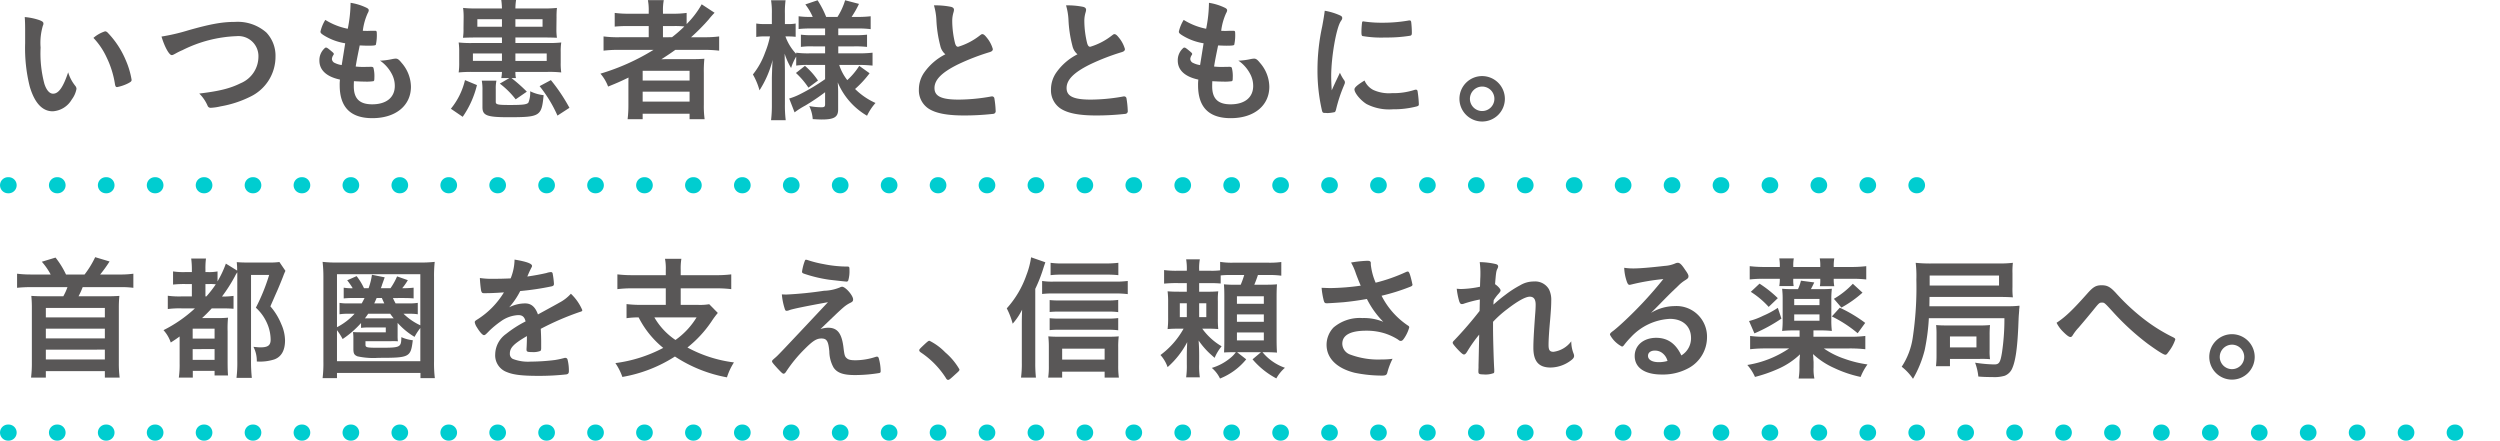<svg xmlns="http://www.w3.org/2000/svg" width="464.922" height="81.948" viewBox="0 0 464.922 81.948">
  <defs>
    <style>
      .cls-1 {
        fill: #595757;
      }

      .cls-2 {
        fill: none;
        stroke: #00cdd0;
        stroke-linecap: round;
        stroke-linejoin: round;
        stroke-width: 3px;
        stroke-dasharray: 0.1 9;
      }
    </style>
  </defs>
  <g id="レイヤー_2" data-name="レイヤー 2">
    <g id="obj">
      <g>
        <path class="cls-1" d="M4.675,5.424c0-.726-.024-1.7-.075-2.25a11.288,11.288,0,0,1,2.676.55c.6.225.8.375.8.649a.753.753,0,0,1-.101.4,11.235,11.235,0,0,0-.425,4.075,22.117,22.117,0,0,0,.7,6.725c.375,1.175.95,1.851,1.625,1.851,1.025,0,1.875-1.2,2.8-3.976a7.456,7.456,0,0,0,1.351,2.55.922.922,0,0,1,.199.525,4.694,4.694,0,0,1-.875,1.975,4.401,4.401,0,0,1-3.55,2.2c-1.925,0-3.375-1.55-4.274-4.625a29.344,29.344,0,0,1-.851-8.024Zm14.875.399a.735.735,0,0,1,.476.25,16.598,16.598,0,0,1,3.375,5.15,15.415,15.415,0,0,1,1.074,3.625c0,.25-.125.375-.649.649a7.91,7.91,0,0,1-2.05.7c-.226,0-.325-.125-.4-.575a17.388,17.388,0,0,0-1.55-4.949,13.335,13.335,0,0,0-2.45-3.625A6.177,6.177,0,0,1,19.55,5.823Z"/>
        <path class="cls-1" d="M35.061,5.623c4.149-1.175,6.3-1.55,8.649-1.55a8.046,8.046,0,0,1,5.825,1.976,6.274,6.274,0,0,1,1.7,4.5,8.231,8.231,0,0,1-4.726,7.449,19.892,19.892,0,0,1-5.449,1.775,10.002,10.002,0,0,1-1.851.275.592.592,0,0,1-.6-.375,7.149,7.149,0,0,0-1.55-2.275c3.725-.45,5.75-.95,7.699-1.925a5.354,5.354,0,0,0,3.301-4.875,3.723,3.723,0,0,0-4.051-3.875A24.336,24.336,0,0,0,33.936,9.323a12.149,12.149,0,0,0-1.275.625c-.45.25-.575.3-.725.3-.475,0-1.325-1.524-1.9-3.449A37.189,37.189,0,0,0,35.061,5.623Z"/>
        <path class="cls-1" d="M64.197,8.049a10.721,10.721,0,0,1-4.05-1.525c-.45-.3-.55-.425-.55-.65a7.116,7.116,0,0,1,.9-2.175A12.363,12.363,0,0,0,64.673,5.349,25.391,25.391,0,0,0,65.197.523a10.497,10.497,0,0,1,3.025.95c.275.149.375.3.35.5a1.162,1.162,0,0,1-.175.45,11.137,11.137,0,0,0-.925,3.3c.25.024.575.024.775.024h.175c.6-.024,1.05-.024,1.274-.024h.075c.226,0,.3.1.3.425a8.247,8.247,0,0,1-.175,2.175c-.075.125-.4.175-1.45.175-.475,0-.85-.024-1.55-.05-.524,2.575-.524,2.575-.75,3.925a12.609,12.609,0,0,0,1.45.075l1.4-.024c.25,0,.375.05.449.175a6.169,6.169,0,0,1,.176,1.85c0,.45-.025.575-.176.65a8.616,8.616,0,0,1-1.625.075c-.449,0-1.125-.025-2-.075-.024.45-.024.75-.024.95,0,2.3,1.075,3.35,3.425,3.35,2.625,0,4.2-1.275,4.2-3.425a4.701,4.701,0,0,0-.575-2.25,6.856,6.856,0,0,0-2.175-2.45h.225a13.182,13.182,0,0,0,2-.275,4.227,4.227,0,0,1,.675-.1c.375,0,.625.175,1.125.8A6.876,6.876,0,0,1,76.423,16.123c0,3.525-2.851,5.851-7.175,5.851-4.051,0-6.075-2.025-6.075-6.125a7.95,7.95,0,0,1,.05-1.05c-2.475-.525-3.825-1.75-3.825-3.525a2.977,2.977,0,0,1,.976-2.3.316.316,0,0,1,.275-.125c.15,0,.325.125.9.6.45.375.524.45.524.575,0,.1,0,.1-.149.325a1.534,1.534,0,0,0-.2.6.864.864,0,0,0,.575.775,4.145,4.145,0,0,0,1.25.375Z"/>
        <path class="cls-1" d="M83.848,20.224a13.165,13.165,0,0,0,2.625-5.326l2.225.925a17.564,17.564,0,0,1-2.65,5.901Zm9.375-5.701a7.514,7.514,0,0,0,.125-1.15H87.773a23.602,23.602,0,0,0-2.476.1,12.106,12.106,0,0,0,.101-1.847V9.697a12.255,12.255,0,0,0-.101-1.798A20.542,20.542,0,0,0,87.848,8h5.5V6.972H88.572c-1.2,0-1.725.025-2.475.051a9.904,9.904,0,0,0,.1-1.748l.025-2.052a12.883,12.883,0,0,0-.101-1.748,23.633,23.633,0,0,0,2.625.101h4.601A13.69,13.69,0,0,0,93.223,0h2.75a11.316,11.316,0,0,0-.125,1.575h5.125a22.571,22.571,0,0,0,2.6-.101,15.415,15.415,0,0,0-.075,1.748l-.024,2.052V5.499a9.729,9.729,0,0,0,.1,1.523c-.625-.025-1.225-.051-2.475-.051h-5.25V8h5.975a21.582,21.582,0,0,0,2.55-.101,11.235,11.235,0,0,0-.1,1.798V11.625a11.517,11.517,0,0,0,.1,1.847,21.357,21.357,0,0,0-2.55-.1H95.848a4.768,4.768,0,0,0,.1,1.15h-.825a29.004,29.004,0,0,1,2.851,2.525l-2.075,1.426a15.549,15.549,0,0,0-2.95-2.926l1.775-1.025ZM87.947,9.947v1.378h5.4V9.947Zm.825-6.375V4.975h4.575V3.572ZM92.322,14.997a6.691,6.691,0,0,0-.125,1.551v2.4c0,.5.375.575,2.7.575,2.399,0,3.1-.1,3.375-.45a5.032,5.032,0,0,0,.325-2.101,7.523,7.523,0,0,0,2.5.726c-.375,3.925-.65,4.101-6.551,4.101-4.024,0-4.824-.325-4.824-1.875V16.848a9.322,9.322,0,0,0-.125-1.851ZM95.848,4.975h5.05V3.572H95.848Zm0,6.351h5.824V9.947H95.848ZM103.672,21.498a24.478,24.478,0,0,0-3.324-5.476l2.1-1.125a33.054,33.054,0,0,1,3.45,5.151Z"/>
        <path class="cls-1" d="M115.141,9.271a23.458,23.458,0,0,0-2.9.15V6.774a20.322,20.322,0,0,0,2.925.15h5.476V4.847h-3.625a24.886,24.886,0,0,0-2.7.101V2.4a18.968,18.968,0,0,0,2.8.149h3.525V2.125a10.309,10.309,0,0,0-.15-2.1h2.95a10.025,10.025,0,0,0-.15,2.1v.425h1.726a17.971,17.971,0,0,0,2.675-.149V4.473A16.513,16.513,0,0,0,130.49.8l2.4,1.575a15.169,15.169,0,0,0-1.101,1.249,37.305,37.305,0,0,1-3.274,3.301h2.475a19.697,19.697,0,0,0,2.75-.15V9.422a24.204,24.204,0,0,0-2.975-.15h-5.175c-.801.576-1.551,1.077-2.601,1.754C123.516,11,123.516,11,124.941,11h3.5c1.175,0,1.825-.025,2.55-.075a22.241,22.241,0,0,0-.1,2.623v5.927a17.66,17.66,0,0,0,.149,2.697h-2.8V21.146h-8.725v1.025h-2.8a21.136,21.136,0,0,0,.149-2.697V15.773c0-.399,0-.924.025-1.35-1.625.775-1.95.926-3.8,1.675a7.852,7.852,0,0,0-1.426-2.4,41.004,41.004,0,0,0,9.875-4.427Zm4.375,5.703h8.725V13.172h-8.725Zm0,3.926h8.725V17.047h-8.725Zm5.45-11.976a24.875,24.875,0,0,0,2.3-2.003,15.88,15.88,0,0,0-2-.075h-1.976V6.925Z"/>
        <path class="cls-1" d="M150.268,12.073a14.38,14.38,0,0,0-2.2.125V10.523a9.443,9.443,0,0,0-.949,2.125,12.389,12.389,0,0,1-1.2-2.675c.024,1.6.05,2.649.05,3.35v6.075a22.76,22.76,0,0,0,.15,2.95h-2.726a23.308,23.308,0,0,0,.15-2.95V14.448c.05-1.8.1-2.899.149-3.325a19.13,19.13,0,0,1-2.449,5.676,12.446,12.446,0,0,0-1.226-2.95,14.081,14.081,0,0,0,2.275-4.101,16.27,16.27,0,0,0,.899-2.975h-.949a8.91,8.91,0,0,0-1.601.1v-2.5a8.63,8.63,0,0,0,1.601.101h1.3V2.549a14.263,14.263,0,0,0-.15-2.5h2.7a16.469,16.469,0,0,0-.125,2.475V4.474h.65a6.895,6.895,0,0,0,1.35-.101V6.849a11.734,11.734,0,0,0-1.375-.075h-.525a9.197,9.197,0,0,0,2,3.25V9.799a16.782,16.782,0,0,0,2.426.125h2.949V8.623h-2.225a13.598,13.598,0,0,0-2.275.101V6.448a16.724,16.724,0,0,0,2.226.101h2.274v-1.25h-2.649a18.883,18.883,0,0,0-2.275.1V3.023a15.219,15.219,0,0,0,2.275.125h.35a10.781,10.781,0,0,0-1.375-2.325l2.275-.774a17.461,17.461,0,0,1,1.6,3.1h2.101A12.31,12.31,0,0,0,157.168.049l2.575.675a17.675,17.675,0,0,1-1.375,2.425h1.175a20.913,20.913,0,0,0,2.375-.125V5.424a15.753,15.753,0,0,0-2.351-.125h-3.675v1.25h2.95a19.565,19.565,0,0,0,2.4-.101V8.724a18.804,18.804,0,0,0-2.4-.101h-2.95V9.924h3.875a23.631,23.631,0,0,0,2.5-.125v2.399c-.85-.075-1.6-.125-2.475-.125h-3.726a9.141,9.141,0,0,0,1.5,2.825,12.692,12.692,0,0,0,2.226-2.65l1.925,1.375a19.323,19.323,0,0,1-2.7,2.926,12.827,12.827,0,0,0,3.8,2.6,10.076,10.076,0,0,0-1.574,2.375,13.02,13.02,0,0,1-5.45-6.2c.05.775.075,1.275.075,1.726V20.373c0,1.4-.75,1.851-3.051,1.851-.35,0-.949-.025-1.675-.075a6.614,6.614,0,0,0-.649-2.425,12.131,12.131,0,0,0,2.274.225c.55,0,.675-.125.675-.575V17.148a39.221,39.221,0,0,1-3.675,2.475,15.269,15.269,0,0,0-2,1.275l-1-2.575a11.818,11.818,0,0,0,2-.8,36.771,36.771,0,0,0,4.675-2.8V12.073Zm-.575.175a13.329,13.329,0,0,1,2.426,2.726l-1.775,1.325a14.892,14.892,0,0,0-2.325-2.726Z"/>
        <path class="cls-1" d="M174.861,8.498a23.137,23.137,0,0,1-.726-4.85A11.6,11.6,0,0,0,173.686.998a14.69,14.69,0,0,1,3.175.275c.375.1.55.275.55.55a1.888,1.888,0,0,1-.075.425,5.501,5.501,0,0,0-.25,1.7,17.933,17.933,0,0,0,.525,4.101c.149.475.3.649.575.649a12.204,12.204,0,0,0,4-2.075c.324-.25.375-.274.5-.274.225,0,.449.175.824.649a5.808,5.808,0,0,1,1.125,2.125c0,.275-.175.45-.6.575a41.904,41.904,0,0,0-5.825,2.25c-3.05,1.5-4.425,2.875-4.425,4.425,0,1.525,1.275,2.15,4.5,2.15a34.716,34.716,0,0,0,5.875-.55,2.025,2.025,0,0,1,.325-.05.448.448,0,0,1,.425.3,16.877,16.877,0,0,1,.25,2.375.493.493,0,0,1-.425.575,48.803,48.803,0,0,1-5.476.3c-3.199,0-5.324-.425-6.649-1.325a4.064,4.064,0,0,1-1.726-3.5,5.49,5.49,0,0,1,1-3.175,10.66,10.66,0,0,1,3.926-3.375A2.878,2.878,0,0,1,174.861,8.498Z"/>
        <path class="cls-1" d="M199.428,8.498a23.144,23.144,0,0,1-.726-4.85A11.601,11.601,0,0,0,198.253.998a14.689,14.689,0,0,1,3.175.275c.375.1.55.275.55.55a1.888,1.888,0,0,1-.075.425,5.501,5.501,0,0,0-.25,1.7,17.933,17.933,0,0,0,.525,4.101c.149.475.3.649.575.649a12.206,12.206,0,0,0,4-2.075c.324-.25.375-.274.5-.274.225,0,.449.175.824.649a5.808,5.808,0,0,1,1.125,2.125c0,.275-.175.45-.6.575a41.908,41.908,0,0,0-5.825,2.25c-3.05,1.5-4.425,2.875-4.425,4.425,0,1.525,1.275,2.15,4.5,2.15a34.716,34.716,0,0,0,5.875-.55,2.027,2.027,0,0,1,.325-.05.447.447,0,0,1,.425.3,16.879,16.879,0,0,1,.25,2.375.493.493,0,0,1-.425.575,48.801,48.801,0,0,1-5.476.3c-3.199,0-5.324-.425-6.649-1.325a4.064,4.064,0,0,1-1.726-3.5,5.49,5.49,0,0,1,1-3.175,10.659,10.659,0,0,1,3.926-3.375A2.878,2.878,0,0,1,199.428,8.498Z"/>
        <path class="cls-1" d="M223.83,8.049a10.721,10.721,0,0,1-4.05-1.525c-.45-.3-.55-.425-.55-.65a7.115,7.115,0,0,1,.9-2.175,12.362,12.362,0,0,0,4.175,1.65,25.391,25.391,0,0,0,.524-4.825,10.497,10.497,0,0,1,3.025.95c.275.149.375.3.35.5a1.162,1.162,0,0,1-.175.45,11.14,11.14,0,0,0-.925,3.3c.25.024.575.024.775.024h.175c.6-.024,1.05-.024,1.274-.024h.075c.226,0,.3.1.3.425a8.242,8.242,0,0,1-.175,2.175c-.075.125-.399.175-1.45.175-.475,0-.85-.024-1.55-.05-.524,2.575-.524,2.575-.75,3.925a12.61,12.61,0,0,0,1.45.075l1.4-.024c.25,0,.375.05.449.175a6.167,6.167,0,0,1,.176,1.85c0,.45-.025.575-.176.65a8.616,8.616,0,0,1-1.625.075c-.449,0-1.125-.025-2-.075-.024.45-.024.75-.024.95,0,2.3,1.075,3.35,3.425,3.35,2.625,0,4.2-1.275,4.2-3.425a4.7,4.7,0,0,0-.575-2.25,6.855,6.855,0,0,0-2.175-2.45h.225a13.182,13.182,0,0,0,2-.275,4.227,4.227,0,0,1,.675-.1c.375,0,.625.175,1.125.8a6.876,6.876,0,0,1,1.726,4.425c0,3.525-2.851,5.851-7.175,5.851-4.051,0-6.075-2.025-6.075-6.125a7.95,7.95,0,0,1,.05-1.05c-2.475-.525-3.825-1.75-3.825-3.525a2.977,2.977,0,0,1,.976-2.3.315.315,0,0,1,.274-.125c.15,0,.325.125.9.6.45.375.524.45.524.575,0,.1,0,.1-.149.325a1.534,1.534,0,0,0-.2.6.864.864,0,0,0,.575.775,4.146,4.146,0,0,0,1.25.375Z"/>
        <path class="cls-1" d="M250.01,14.974a.622.622,0,0,1,.1.35c0,.175-.024.2-.25.75a27.079,27.079,0,0,0-1.399,4.3c-.075.275-.15.426-.25.476a7.545,7.545,0,0,1-1.25.175h-.101c-.125,0-.3-.025-.5-.025-.324,0-.399-.074-.5-.375a33.024,33.024,0,0,1-.85-7.5,38.155,38.155,0,0,1,.875-8.199c.25-1.351.375-2.101.475-2.926a11.504,11.504,0,0,1,2.7.801c.425.175.55.3.55.55,0,.175-.024.25-.3.649-.825,1.325-1.75,6.625-1.75,10.2,0,.575.025,1.351.101,2.601.699-1.575.949-2.051,1.524-3.275A7.583,7.583,0,0,0,250.01,14.974Zm5.425,1.774a7.021,7.021,0,0,0,3.425.575,12.704,12.704,0,0,0,4.101-.575,1.246,1.246,0,0,1,.35-.074c.175,0,.3.1.325.35a20.121,20.121,0,0,1,.225,2.35c0,.25-.074.325-.425.426a17.002,17.002,0,0,1-4.399.524,9.164,9.164,0,0,1-4.9-.975c-1.1-.675-2.25-2.05-2.25-2.726,0-.35.525-.824,1.875-1.649A3.527,3.527,0,0,0,255.435,16.748Zm-1.75-12.75a22.015,22.015,0,0,0,3.375.226,27.984,27.984,0,0,0,4.851-.4.788.788,0,0,1,.225-.024c.175,0,.25.074.3.274a17.668,17.668,0,0,1,.125,2.025c0,.375-.075.5-.35.55a26.515,26.515,0,0,1-4.525.325,20.721,20.721,0,0,1-4.325-.275c-.125-.075-.175-.25-.175-.7a13.992,13.992,0,0,1,.125-1.875c.025-.1.101-.149.25-.149A.276.276,0,0,1,253.685,3.998Z"/>
        <path class="cls-1" d="M279.86,18.373a4.225,4.225,0,1,1-4.225-4.225A4.24,4.24,0,0,1,279.86,18.373Zm-6.5,0a2.275,2.275,0,1,0,2.275-2.274A2.289,2.289,0,0,0,273.36,18.373Z"/>
        <path class="cls-1" d="M9.425,51.05a12.221,12.221,0,0,0-1.649-2.375l2.55-.774a15.76,15.76,0,0,1,1.95,3.15h3.449a17.537,17.537,0,0,0,1.976-3.225l2.675.8a25.162,25.162,0,0,1-1.75,2.425h3.625a18.203,18.203,0,0,0,2.55-.149v2.622a17.427,17.427,0,0,0-2.55-.126h-6.875a13.423,13.423,0,0,1-.775,1.703h5.2c.925,0,1.65-.025,2.4-.075a21.678,21.678,0,0,0-.101,2.272v10.127a21.713,21.713,0,0,0,.15,2.798h-2.75V69.021H8.525v1.2h-2.75a21.725,21.725,0,0,0,.149-2.798V57.297a21.701,21.701,0,0,0-.1-2.272c.774.051,1.524.075,2.45.075h3.5a10.801,10.801,0,0,0,.774-1.703H5.75a23.809,23.809,0,0,0-2.575.126V50.9a20.198,20.198,0,0,0,2.575.149Zm-.899,6.222v1.754H19.5V57.271Zm0,3.851v1.803H19.5V61.122Zm0,3.899v1.828H19.5V65.021Z"/>
        <path class="cls-1" d="M33.731,57.347a16.616,16.616,0,0,0-2.525.125V55a16.018,16.018,0,0,0,2.525.125h1.95V52.822h-1.25a18.95,18.95,0,0,0-2.25.1V50.475a12.885,12.885,0,0,0,2.25.125h1.25v-.574a15.812,15.812,0,0,0-.125-1.95h2.75a13.639,13.639,0,0,0-.101,1.95v.574h.476a8.36,8.36,0,0,0,1.774-.126v1.851a19.717,19.717,0,0,0,1.55-3.301l2.101,1.3c0-.6-.025-1.024-.075-1.575.675.051,1.125.075,2.1.075h3.851a12.963,12.963,0,0,0,1.975-.1l1.125,1.649a9.816,9.816,0,0,0-.399.95c-.15.4-.775,1.951-1.075,2.626-.05.125-.325.726-.65,1.476-.149.35-.399.898-.675,1.548a11.717,11.717,0,0,1,2.025,3.301,7.635,7.635,0,0,1,.699,3.024c0,1.826-.649,3.026-1.949,3.527a8.669,8.669,0,0,1-3.301.4,5.68,5.68,0,0,0-.625-2.726c.775.075,1,.1,1.275.1,1.425,0,1.925-.375,1.925-1.45a7.679,7.679,0,0,0-.6-2.875,8.491,8.491,0,0,0-2.15-3.052,36.186,36.186,0,0,0,2.476-6.099h-3.375V67.024a28.726,28.726,0,0,0,.149,3.247H43.981A23.914,23.914,0,0,0,44.13,67V50.648a3.458,3.458,0,0,0-.425.7,29.284,29.284,0,0,1-2.425,3.802h.225a14.78,14.78,0,0,0,1.926-.125v2.397c-.575-.05-1.275-.075-2.325-.075H39.38c-.725.776-1.125,1.177-1.8,1.804h2.875a18.344,18.344,0,0,0,1.95-.075,20.96,20.96,0,0,0-.075,2.547v5.728c0,1.098.025,1.772.075,2.473h-2.5v-.851H35.856v1.25H33.255a16.765,16.765,0,0,0,.15-2.647v-5.002c-.575.426-.875.626-1.65,1.126a6.428,6.428,0,0,0-1.35-2.301,25.163,25.163,0,0,0,5.85-4.051Zm2.1,5.628h4.075V61.122H35.83Zm0,3.95h4.075v-2.003H35.83ZM38.38,55.125a20.393,20.393,0,0,0,1.75-2.253,8.494,8.494,0,0,0-1.149-.05h-.775V55.125Z"/>
        <path class="cls-1" d="M78.194,70.323v-.975H62.668v.975H59.993a22.866,22.866,0,0,0,.149-3.125V51.599a24.951,24.951,0,0,0-.149-2.9,23.114,23.114,0,0,0,2.8.125H78.018a23.559,23.559,0,0,0,2.825-.125,24.339,24.339,0,0,0-.125,2.9v15.625a22.728,22.728,0,0,0,.15,3.1ZM78.168,50.998h-15.5v9.851a11.64,11.64,0,0,0,3.275-2.5H64.668a8.786,8.786,0,0,0-1.525.1v-2.125a8.8,8.8,0,0,0,1.601.101h2.524c.226-.4.301-.551.525-1h-2a14.42,14.42,0,0,0-1.875.074v-2a8.352,8.352,0,0,0,1.675.101,13.436,13.436,0,0,0-1.024-1.476l1.75-.774a11.205,11.205,0,0,1,1.375,2.25h.85a11.953,11.953,0,0,0,.625-2.5l2.375.475c-.075.2-.1.3-.475,1.325a3.317,3.317,0,0,1-.101.325,2.871,2.871,0,0,1-.149.375h1.8a11.842,11.842,0,0,0,1.225-2.2l2,.7a10.373,10.373,0,0,1-1.05,1.5h.25a18.591,18.591,0,0,0,1.875-.101v2c-.475-.05-1.1-.074-1.825-.074H73.069c.199.425.274.574.5,1h2.3a10.996,10.996,0,0,0,1.825-.101v2.125a8.659,8.659,0,0,0-1.5-.1H75.043a11.237,11.237,0,0,0,3.125,2.149Zm0,10a11.21,11.21,0,0,0-1.075,1.65,13.441,13.441,0,0,1-3.149-2.6v2.399a8.38,8.38,0,0,0,.05,1.025,11.155,11.155,0,0,0-1.226-.025H67.968v.625c0,.55.175.601,2.55.601,4,0,4.075-.051,4.125-1.976a6.717,6.717,0,0,0,2.125.575c-.399,3.175-.574,3.275-6.375,3.275a13.983,13.983,0,0,1-3.899-.275c-.625-.25-.775-.525-.775-1.425V62.924a7.619,7.619,0,0,0-.075-1.176c.226.025.726.051,1.476.051h4.625v-.9H68.543a10.215,10.215,0,0,0-1.4.075v-.9a17.825,17.825,0,0,1-3.425,2.976,11.392,11.392,0,0,0-1.05-1.65v5.775h15.5Zm-9.7-2.649c-.25.375-.325.475-.6.85h5.35a8.471,8.471,0,0,1-.649-.85Zm1.575-2.925c-.225.5-.25.6-.45,1h1.875c-.175-.375-.25-.525-.45-1Z"/>
        <path class="cls-1" d="M97.992,62.498c-2.475,1.45-3.175,2.176-3.175,3.275a1.036,1.036,0,0,0,.55.975,7.813,7.813,0,0,0,3.35.5,37.805,37.805,0,0,0,4.5-.3,16.125,16.125,0,0,0,1.825-.399h.125a.423.423,0,0,1,.375.3,8.218,8.218,0,0,1,.25,2.175c0,.375-.125.525-.45.6a46.232,46.232,0,0,1-5.199.275c-3.051,0-4.676-.2-5.875-.7a3.307,3.307,0,0,1-2.176-3.3,4.765,4.765,0,0,1,2.025-3.8,20.825,20.825,0,0,1,3.625-2.325c-.2-.825-.575-1.175-1.35-1.175a6.025,6.025,0,0,0-3.275,1.175,16.866,16.866,0,0,0-2.1,1.725c-.75.775-.825.825-1.025.825-.25,0-.775-.575-1.3-1.45a2.474,2.474,0,0,1-.4-.925c0-.225.05-.274.65-.649a15.354,15.354,0,0,0,4.774-4.926c-1.774.125-2.699.15-3.675.15-.375,0-.45-.075-.575-.5a21.879,21.879,0,0,1-.225-2.325,14.83,14.83,0,0,0,2.55.15c.976,0,2.05-.025,3.175-.075a9.737,9.737,0,0,0,.726-3.5c2.225.375,3.25.75,3.25,1.175a.592.592,0,0,1-.101.3,16.04,16.04,0,0,0-.699,1.5.841.841,0,0,0-.075.176c1.425-.2,2.675-.45,3.55-.65a3.321,3.321,0,0,1,.8-.175.317.317,0,0,1,.351.225,14.972,14.972,0,0,1,.25,1.95c0,.275-.101.4-.426.475a50.511,50.511,0,0,1-5.85.875,14.091,14.091,0,0,1-2.05,3.025,6.564,6.564,0,0,1,2.975-.725c1.125,0,1.875.649,2.375,2.05,2.476-1.351,3.8-2.075,3.95-2.175a7.615,7.615,0,0,0,2.175-1.676,9.149,9.149,0,0,1,2.125,3.051c0,.149-.1.25-.425.324a51.292,51.292,0,0,0-7.3,3.15c.024.45.075,1.6.075,2.4V64.748c0,.301-.051.45-.176.525a3.699,3.699,0,0,1-1.55.2c-.85,0-1-.075-1-.476v-.1c.05-.725.075-1.675.075-2.275Z"/>
        <path class="cls-1" d="M123.816,50.224a9.489,9.489,0,0,0-.15-2.101h3.05a11.104,11.104,0,0,0-.125,2.101v.95h6.45a22.41,22.41,0,0,0,2.95-.15v2.75a21.716,21.716,0,0,0-2.925-.15h-6.476v3.075h3.226a10.103,10.103,0,0,0,2.075-.125l1.6,1.625a14.579,14.579,0,0,0-1.15,1.55,21.559,21.559,0,0,1-4.5,4.875,24.467,24.467,0,0,0,8.65,2.775,11.436,11.436,0,0,0-1.3,2.775,26.088,26.088,0,0,1-9.675-3.875,26.383,26.383,0,0,1-9.775,3.8,10.838,10.838,0,0,0-1.3-2.575,26.213,26.213,0,0,0,8.899-2.825,17.424,17.424,0,0,1-4.574-5.675,15.803,15.803,0,0,0-2.25.15v-2.625a22.089,22.089,0,0,0,2.899.149h4.4V53.623h-6.101a22.071,22.071,0,0,0-2.899.15v-2.75a22.766,22.766,0,0,0,2.925.15h6.075Zm-2.125,8.8a12.75,12.75,0,0,0,3.925,4.2,14.147,14.147,0,0,0,3.925-4.2Z"/>
        <path class="cls-1" d="M152.577,61.198a4.759,4.759,0,0,1,1.425-.25c1.726,0,2.525,1.025,2.85,3.601.175,1.475.25,1.75.6,2.05.3.3.775.399,1.65.399a12.201,12.201,0,0,0,3.8-.649.481.481,0,0,1,.175-.025c.15,0,.225.05.325.226a9.187,9.187,0,0,1,.375,2.449c0,.226-.05.325-.275.375a27.968,27.968,0,0,1-4.5.375c-2.175,0-3.325-.399-4-1.425a6.332,6.332,0,0,1-.774-2.975c-.176-1.925-.475-2.4-1.476-2.4-.899,0-1.6.45-3.075,1.925a26.002,26.002,0,0,0-3.475,4.226c-.15.25-.325.399-.475.399-.176,0-.35-.149-1.125-.975-.75-.825-1.025-1.15-1.025-1.3,0-.175.05-.226.5-.625.6-.5.6-.5,9.9-10.4-4.025.726-6.575,1.25-7.176,1.476a1.391,1.391,0,0,1-.5.125c-.225,0-.275-.075-.425-.575a11.745,11.745,0,0,1-.475-2.476c.524.025.7.025.875.025a68.265,68.265,0,0,0,6.95-.7,8.365,8.365,0,0,0,2.975-.625,1.025,1.025,0,0,1,.4-.125c.625,0,2.05,1.625,2.05,2.351,0,.3-.101.425-.425.6a5.83,5.83,0,0,0-1.351.875c-.25.2-1,.9-1.35,1.225Zm-2.975-12.5c.1-.3.175-.425.3-.399a1.321,1.321,0,0,1,.25.05,20.888,20.888,0,0,0,3.05.774,22.414,22.414,0,0,0,4.45.45c.3.025.325.101.325.7a6.025,6.025,0,0,1-.226,1.875.337.337,0,0,1-.3.225c-.125,0-2.825-.3-3.225-.35a25.76,25.76,0,0,1-4.775-1.15c-.225-.1-.3-.175-.3-.35A9.329,9.329,0,0,1,149.603,48.698Z"/>
        <path class="cls-1" d="M172.103,63.873c.449-.399.574-.5.75-.5a10.707,10.707,0,0,1,2.925,2.15,12.016,12.016,0,0,1,2.65,3.175c0,.226-.05.275-.774.925-.95.875-1.15,1.025-1.325,1.025-.15,0-.3-.1-.425-.35a16.088,16.088,0,0,0-4.65-4.75c-.2-.15-.3-.25-.3-.4C170.952,64.974,171.002,64.898,172.103,63.873Z"/>
        <path class="cls-1" d="M192.527,67.449a24.492,24.492,0,0,0,.125,2.772h-2.775a19.285,19.285,0,0,0,.15-2.798V60.273c0-.799,0-.974.05-2.676a12.02,12.02,0,0,1-1.75,2.601,13.819,13.819,0,0,0-1.1-2.851,18.052,18.052,0,0,0,3.65-6.176,15.249,15.249,0,0,0,.875-3.322l2.65.926c-.101.3-.226.649-.375,1.123a27.636,27.636,0,0,1-1.5,3.824ZM193.802,52.25a11.565,11.565,0,0,0,2,.125h11.676a17.717,17.717,0,0,0,2.25-.125v2.447a18.932,18.932,0,0,0-2.25-.125H195.802a16.417,16.417,0,0,0-2,.1Zm3.726,17.972H194.927a14.041,14.041,0,0,0,.125-2.198v-3.376a17.312,17.312,0,0,0-.1-2.098c.55.05,1.15.075,1.975.075h9.075c.925,0,1.575-.025,2.05-.075a15.797,15.797,0,0,0-.1,2.072v3.352a15.459,15.459,0,0,0,.125,2.248h-2.65V69.122h-7.899Zm10.425-12.175a12.594,12.594,0,0,0-1.85-.1H196.902a15.759,15.759,0,0,0-1.7.075V55.8a14.178,14.178,0,0,0,1.7.075h9.175a13.392,13.392,0,0,0,1.875-.101Zm0,3.375a13.726,13.726,0,0,0-1.85-.1H196.902a14.839,14.839,0,0,0-1.7.075V59.175a15.074,15.074,0,0,0,1.7.075h9.2a13.247,13.247,0,0,0,1.85-.101Zm.025-10.25a20.007,20.007,0,0,0-2.351-.1h-8.1a16.69,16.69,0,0,0-2.15.1V48.875a16.041,16.041,0,0,0,2.375.125h7.675a21.41,21.41,0,0,0,2.551-.125ZM205.427,66.875V64.847h-7.899V66.875Z"/>
        <path class="cls-1" d="M227.008,52.724c-.626-.05-1.076-.075-2.05-.075H223.006V54.248h1.553a19.169,19.169,0,0,0,1.998-.074,12.206,12.206,0,0,0-.075,1.875v3.225a17.273,17.273,0,0,0,.075,1.925,19.116,19.116,0,0,0-1.923-.075h-1.051a11.757,11.757,0,0,0,3.6,3.275,8.598,8.598,0,0,0-1.301,2.15c-.225-.2-.225-.2-.948-.851a14.524,14.524,0,0,1-2.027-2.375c.075,1.125.1,1.875.1,2.8v1.601a14.269,14.269,0,0,0,.126,2.45h-2.548a15.06,15.06,0,0,0,.125-2.426V66.224c0-.875.025-1.525.075-2.601a16.062,16.062,0,0,1-3.649,4.65,6.541,6.541,0,0,0-1.325-2.25,15.397,15.397,0,0,0,4.299-4.9h-.952c-.998,0-1.322.025-2.022.075a16.548,16.548,0,0,0,.1-2.175V56.248a16.072,16.072,0,0,0-.1-2.074c.624.05,1.073.074,2.321.074h1.253V52.648h-1.627a22.823,22.823,0,0,0-2.598.1V50.224a17.088,17.088,0,0,0,2.598.125h1.627a10.672,10.672,0,0,0-.125-2.125h2.548a9.291,9.291,0,0,0-.126,1.95v.175h1.978a12.777,12.777,0,0,0,1.924-.075V48.7a13.573,13.573,0,0,0,2.524.149h6.276a15.829,15.829,0,0,0,2.573-.125v2.548a16.179,16.179,0,0,0-2.573-.126h-1.774c-.225.677-.425,1.228-.676,1.804h1.876c1.299,0,1.724-.025,2.348-.075-.05.574-.075,1.373-.075,2.271v7.929c0,.949.025,1.872.075,2.497-.699-.051-1.398-.075-2.048-.075h-.649a9.432,9.432,0,0,0,4.172,2.899,7.351,7.351,0,0,0-1.6,1.976,14.948,14.948,0,0,1-4.424-3.55l1.576-1.325h-4.452l1.701,1.325a12.026,12.026,0,0,1-4.876,3.574,5.918,5.918,0,0,0-1.524-1.975,9.694,9.694,0,0,0,3.45-1.85,5.38,5.38,0,0,0,1.024-1.075h-.324c-.773,0-1.423.024-1.873.05.025-.674.051-1.148.051-2.172V55.122c0-1.049-.025-1.598-.075-2.247a19.33,19.33,0,0,0,2.022.075h1.1a16.772,16.772,0,0,0,.65-1.804h-2.648a13.555,13.555,0,0,0-1.726.075Zm-7.601,3.675v2.575h1.303V56.398Zm3.6,2.575h1.328V56.398H223.006ZM230.031,56.5h5.003V55.097h-5.003Zm0,3.35h5.003v-1.378h-5.003Zm0,3.45h5.003V61.822h-5.003Z"/>
        <path class="cls-1" d="M254.928,49.198a11.575,11.575,0,0,0,.899,3.375,31.394,31.394,0,0,0,5.675-2,1.025,1.025,0,0,1,.301-.075c.25,0,.425.45.8,2.075.025.125.025.15.05.25a.187.187,0,0,1,.025.101c0,.175-.101.274-.351.375a37.205,37.205,0,0,1-5.399,1.699,14.562,14.562,0,0,0,4.949,5.575.353.353,0,0,1,.2.3,6.707,6.707,0,0,1-.975,2.075c-.226.325-.375.45-.601.45-.175,0-.225-.025-.55-.275a10.683,10.683,0,0,0-2.675-1.199,11.334,11.334,0,0,0-3.2-.426c-2.95,0-4.45.825-4.45,2.426a2.181,2.181,0,0,0,1.5,2.024,14.87,14.87,0,0,0,5.851.9,13.484,13.484,0,0,0,2-.125,12.601,12.601,0,0,0-1,2.649c-.125.375-.325.476-1,.476a25.289,25.289,0,0,1-5.05-.525c-3.325-.825-5.226-2.7-5.226-5.2a4.669,4.669,0,0,1,1.3-3.225,7.543,7.543,0,0,1,5.375-1.75,9.374,9.374,0,0,1,3.875.7,16.545,16.545,0,0,1-3.05-4.25c-1.524.274-2.8.45-4.274.6-.875.075-2.801.2-3.176.2-.35,0-.449-.075-.574-.5a14.477,14.477,0,0,1-.4-2.375c.825.025,1.225.05,1.675.05a44.025,44.025,0,0,0,5.601-.45c-.226-.5-.65-1.574-.9-2.25a10.654,10.654,0,0,0-.9-2.05,22.376,22.376,0,0,1,3.025-.325c.475,0,.65.125.65.426Z"/>
        <path class="cls-1" d="M275.207,55.698a22.74,22.74,0,0,0-2.899.75,1.137,1.137,0,0,1-.45.101c-.226,0-.351-.125-.5-.551a13.331,13.331,0,0,1-.45-2.3c.375.025.55.05.775.05a18.761,18.761,0,0,0,3.55-.425l.05-1.5c.025-.35.025-.6.025-.675a15.799,15.799,0,0,0-.125-2.4,13.799,13.799,0,0,1,2.949.351c.325.075.476.225.476.45a1.076,1.076,0,0,1-.15.449c-.225.476-.25.775-.425,2.851.55.375,1.025.899,1.025,1.149,0,.15-.075.275-.301.551a8.139,8.139,0,0,0-.975,1.274c-.05.65-.05.65-.05.825.825-.725,1.375-1.2,2.225-1.825a19.182,19.182,0,0,1,2.75-1.774,4.865,4.865,0,0,1,2.55-.7,2.954,2.954,0,0,1,2.801,1.45,4.383,4.383,0,0,1,.425,2.149c0,.851-.05,1.65-.2,3.476-.2,2.149-.3,3.75-.3,4.725s.225,1.275.925,1.275a4.93,4.93,0,0,0,3.3-1.95,6.223,6.223,0,0,0,.425,2.274,1.23,1.23,0,0,1,.101.426c0,.274-.125.5-.55.824a6.413,6.413,0,0,1-3.825,1.351c-2.2,0-3.2-1.15-3.2-3.675,0-1.15.075-2.625.325-6.125.075-.825.1-1.525.1-1.875,0-1.025-.35-1.5-1.1-1.5-.775,0-2.226.8-4.2,2.324a19.78,19.78,0,0,0-2.625,2.351V60.998c0,1.875.125,6.2.225,7.726v.3a.552.552,0,0,1-.074.35,4.294,4.294,0,0,1-2,.25c-.726,0-.875-.1-.875-.524,0-.15,0-.4.024-.675v-.575c.025-.875.025-.875.125-5.625a25.959,25.959,0,0,0-2.274,3.225c-.226.351-.375.476-.575.476s-.65-.4-1.425-1.25c-.476-.551-.65-.775-.65-.926,0-.125.05-.225.225-.399a71.418,71.418,0,0,0,4.775-5.525Z"/>
        <path class="cls-1" d="M311.427,56.924a5.68,5.68,0,0,1,6.025,5.8,6.547,6.547,0,0,1-3.275,5.649,9.953,9.953,0,0,1-5.149,1.275c-3.175,0-5.025-1.275-5.025-3.45,0-1.975,1.65-3.375,4-3.375,2.125,0,3.65,1.075,4.675,3.275a3.723,3.723,0,0,0,1.801-3.25c0-2.15-1.525-3.55-3.926-3.55a10.603,10.603,0,0,0-7.25,3.399,14.949,14.949,0,0,0-1.225,1.4c-.175.25-.3.35-.45.35a5.245,5.245,0,0,1-2.225-2.2c0-.225.1-.35.649-.75.575-.449,1.4-1.175,2.45-2.175a73.219,73.219,0,0,0,6.825-7.425,41.611,41.611,0,0,0-6,1.025,1.69,1.69,0,0,1-.275.05c-.199,0-.324-.125-.475-.5a8.603,8.603,0,0,1-.525-2.675,10.732,10.732,0,0,0,1.7.125c1.2,0,3.225-.176,5.851-.476a5.874,5.874,0,0,0,1.925-.45,1.12,1.12,0,0,1,.5-.125c.35,0,.7.301,1.35,1.301.475.649.625.975.625,1.175,0,.325-.075.425-.625.774a6.794,6.794,0,0,0-1.3,1.051c-1.25,1.199-1.275,1.199-2.825,2.774-1.1,1.125-1.225,1.25-2.225,2.25A8.56,8.56,0,0,1,311.427,56.924Zm-2.4,8.649a2.246,2.246,0,0,0-1.275-.375c-.774,0-1.274.375-1.274.976,0,.725.774,1.175,1.975,1.175a5.659,5.659,0,0,0,1.65-.226A2.672,2.672,0,0,0,309.027,65.573Z"/>
        <path class="cls-1" d="M337.243,62.625h6.85a20.27,20.27,0,0,0,2.8-.15v2.473a25.302,25.302,0,0,0-2.949-.15h-4.775a15.348,15.348,0,0,0,3.85,1.925,21.311,21.311,0,0,0,4.275,1.05,10.558,10.558,0,0,0-1.275,2.325,22.259,22.259,0,0,1-4.949-1.675,14.27,14.27,0,0,1-3.9-2.575,4.816,4.816,0,0,0,.05.575c0,.25.025.55.05.9v1a8.969,8.969,0,0,0,.15,2.074h-2.925a13.189,13.189,0,0,0,.149-2.1v-.975s.025-.476.101-1.426a14.086,14.086,0,0,1-4.175,2.75,26.846,26.846,0,0,1-4.2,1.45,8.659,8.659,0,0,0-1.425-2.225,19.196,19.196,0,0,0,7.774-3.075h-4.3a25.015,25.015,0,0,0-2.95.15V62.475a17.927,17.927,0,0,0,2.65.15h6.55V61.447h-1.15a19.019,19.019,0,0,0-2.1.1,16.111,16.111,0,0,0,.1-2.072V55.672a15.679,15.679,0,0,0-.1-1.972c.625.05,1.05.075,2.15.075h.8a8.305,8.305,0,0,0,.55-1.578l2.475.326c-.225.5-.375.775-.625,1.252h1.75c1.075,0,1.525-.025,2.15-.075a15.525,15.525,0,0,0-.1,2.022V59.5a15.688,15.688,0,0,0,.1,2.047,19.075,19.075,0,0,0-2.15-.1h-1.274Zm-5.95-3.376a29.624,29.624,0,0,1-5.025,2.749l-1-2.298a12.781,12.781,0,0,0,2.625-.978,16.238,16.238,0,0,0,2.726-1.474Zm-.3-9.799a8.572,8.572,0,0,0-.101-1.4h2.7a7.025,7.025,0,0,0-.1,1.375v.226h5.024v-.226a7.184,7.184,0,0,0-.1-1.375h2.7a8.371,8.371,0,0,0-.101,1.4v.2h3.176a23.304,23.304,0,0,0,2.875-.15v2.472a22.836,22.836,0,0,0-2.801-.125h-3.25v.125a6.491,6.491,0,0,0,.101,1.252h-2.675a5.882,5.882,0,0,0,.074-1.201v-.176h-5.024v.15a5.701,5.701,0,0,0,.075,1.202h-2.676a7.432,7.432,0,0,0,.101-1.353h-2.825a22.406,22.406,0,0,0-2.775.125V49.5a23.156,23.156,0,0,0,2.851.15h2.75Zm-3.775,3.298a21.96,21.96,0,0,1,3.4,2.699l-1.7,1.627a15.834,15.834,0,0,0-3.325-2.8Zm11.15,4.002V55.597h-4.7V56.75Zm-4.7,2.9h4.7V58.472h-4.7Zm8.475-2.426a26.05,26.05,0,0,1,4.726,2.824l-1.4,1.925a23.417,23.417,0,0,0-4.8-3.126Zm4.226-2.801a20.669,20.669,0,0,1-3.925,2.775l-1.4-1.627a15.457,15.457,0,0,0,3.525-2.799Z"/>
        <path class="cls-1" d="M358.707,59.172a39.223,39.223,0,0,1-.774,5.928,20.593,20.593,0,0,1-2.175,5.349,9.891,9.891,0,0,0-2.101-2.25,13.253,13.253,0,0,0,2.05-5.376,63.259,63.259,0,0,0,.676-10.85,20.52,20.52,0,0,0-.125-3.098,26.644,26.644,0,0,0,3.125.125h12.175a22.139,22.139,0,0,0,2.774-.125,14.458,14.458,0,0,0-.074,1.997v2.503a12.544,12.544,0,0,0,.074,1.922c-.8-.05-1.475-.075-2.625-.075h-12.875l-.024,1.728h14.45a17.761,17.761,0,0,0,2.3-.101,4.472,4.472,0,0,1-.025.5.882.882,0,0,0-.024.324c0,.05-.025.3-.051.699-.05.449-.074,1.325-.125,2.501-.175,3.826-.5,6.198-1.1,7.574a2.533,2.533,0,0,1-1.4,1.425,6.733,6.733,0,0,1-2.3.25c-1,0-1.8-.024-2.625-.1a10.247,10.247,0,0,0-.6-2.575,25.173,25.173,0,0,0,3.575.325c.899,0,1.125-.376,1.425-2.225a42.244,42.244,0,0,0,.45-6.377Zm13.051-6.072V51.247H358.858v1.853Zm-11.726,14.999a17.262,17.262,0,0,0,.101-2.001V62.173a14.915,14.915,0,0,0-.075-1.723c.575.05,1.075.075,1.975.075h6.15a18.568,18.568,0,0,0,1.899-.075,17.971,17.971,0,0,0-.074,1.822v2.777a10.395,10.395,0,0,0,.074,1.747,18.701,18.701,0,0,0-1.925-.05h-5.524v1.352Zm2.601-3.499h4.925V62.572h-4.925Z"/>
        <path class="cls-1" d="M388.231,54.523c1.05-1.175,1.574-1.475,2.6-1.475,1.05,0,1.6.3,2.625,1.399a39.599,39.599,0,0,0,5.225,4.875,31.237,31.237,0,0,0,5.2,3.275c.575.274.65.35.65.55a7.602,7.602,0,0,1-1.2,2.225c-.35.5-.45.601-.65.601-.3,0-1.35-.65-3.25-2.025a46.472,46.472,0,0,1-6.449-5.899c-1.625-1.775-1.625-1.775-2.075-1.775-.476,0-.525.025-1.65,1.425-.8.976-1.524,1.851-2.7,3.226a8.695,8.695,0,0,0-1.05,1.35c-.175.3-.3.4-.475.4-.275,0-.726-.351-1.375-1a6.122,6.122,0,0,1-1.2-1.65C384.106,58.948,385.481,57.623,388.231,54.523Z"/>
        <path class="cls-1" d="M419.305,66.373a4.225,4.225,0,1,1-4.225-4.225A4.24,4.24,0,0,1,419.305,66.373Zm-6.5,0a2.275,2.275,0,1,0,2.275-2.274A2.289,2.289,0,0,0,412.805,66.373Z"/>
      </g>
      <line class="cls-2" x1="1.5" y1="34.448" x2="357.5" y2="34.448"/>
      <line class="cls-2" x1="1.5" y1="80.448" x2="463.422" y2="80.448"/>
    </g>
  </g>
</svg>
